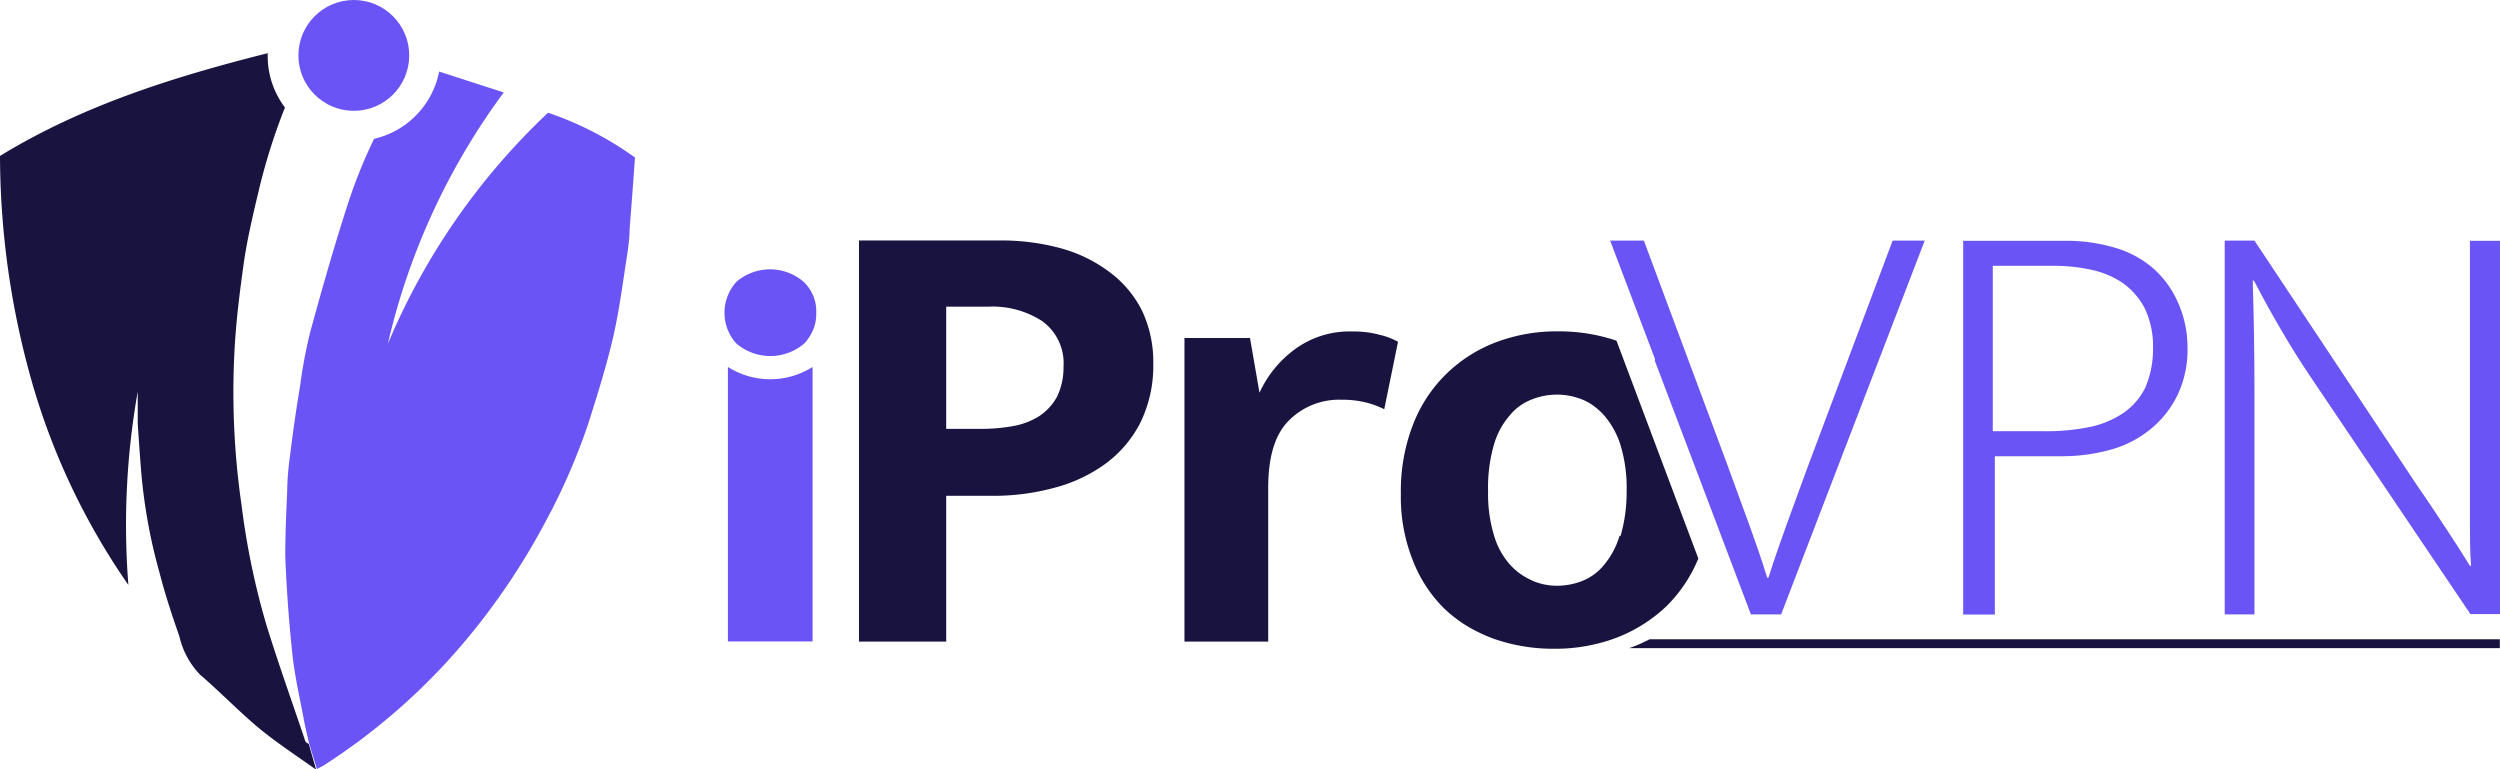 <svg id="Layer_1" data-name="Layer 1" xmlns="http://www.w3.org/2000/svg" viewBox="0 0 157.92 48.59"><defs><style>.cls-1{fill:#6a54f6;}.cls-2{fill:#191340;}</style></defs><g id="Layer_1-2" data-name="Layer 1"><path class="cls-1" d="M83.45,60.13a2.62,2.62,0,0,1-.48,1.6,2,2,0,0,1-.29.36,3.3,3.3,0,0,1-4.26,0,2.54,2.54,0,0,1-.29-.36,2.91,2.91,0,0,1,.28-3.55,3.25,3.25,0,0,1,4.24,0A2.54,2.54,0,0,1,83.45,60.13Z" transform="translate(-31.89 -40.38)"/><circle class="cls-1" cx="22.35" cy="3.5" r="3.5"/><path class="cls-2" d="M51.86,89c-1.18-.84-2.42-1.65-3.57-2.59S45.8,84.09,44.53,83a5.12,5.12,0,0,1-1.31-2.43c-.46-1.3-.89-2.62-1.25-4a34.26,34.26,0,0,1-1.15-6.27c-.09-1.06-.16-2.12-.23-3.18v-2A48.34,48.34,0,0,0,40,77.33a43.32,43.32,0,0,1-6.11-12.88,52.62,52.62,0,0,1-2-14.22c5.25-3.21,11-5,16.91-6.49v.18a5.37,5.37,0,0,0,1.09,3.25,38,38,0,0,0-1.67,5.31c-.35,1.47-.71,3-.92,4.44-.28,2-.52,3.91-.61,5.87a49.59,49.59,0,0,0,.46,9.51,47.42,47.42,0,0,0,1.57,7.56c.76,2.46,1.63,4.88,2.45,7.32a.31.31,0,0,0,.22.18Z" transform="translate(-31.89 -40.38)"/><path class="cls-1" d="M72,50.33c-.1,1.45-.22,3-.34,4.55,0,.47-.06.93-.12,1.39-.29,1.81-.51,3.63-.92,5.41s-1,3.67-1.58,5.49a40,40,0,0,1-2.72,6.22,43.21,43.21,0,0,1-4.93,7.34,39.67,39.67,0,0,1-9.05,8c-.11.07-.24.12-.43.23l-.49-1.6c-.11-.49-.24-1-.33-1.49-.25-1.36-.57-2.71-.72-4.08q-.34-3.14-.46-6.28c0-1.35.06-2.71.12-4.06a17.36,17.36,0,0,1,.18-2.27c.18-1.49.4-3,.64-4.45a30.93,30.93,0,0,1,.65-3.43c.7-2.55,1.42-5.1,2.23-7.62a32.55,32.55,0,0,1,1.79-4.53,5.43,5.43,0,0,0,4.11-4.25l4.08,1.32A42.92,42.92,0,0,0,56.39,62.1,42.74,42.74,0,0,1,66.51,47.5,20.88,20.88,0,0,1,72,50.33Z" transform="translate(-31.89 -40.38)"/><path class="cls-2" d="M189.8,80.76v.56h-55l.28-.1.44-.18.58-.28Z" transform="translate(-31.89 -40.38)"/><path class="cls-1" d="M83.22,63.59V80.9H77.87V63.56a5,5,0,0,0,5.35,0Z" transform="translate(-31.89 -40.38)"/><path class="cls-2" d="M104.05,60.05a6.84,6.84,0,0,0-2-2.43A9.17,9.17,0,0,0,99,56.09a14.27,14.27,0,0,0-4-.52H86.15V80.91h5.51V71.7h2.9a14.6,14.6,0,0,0,3.94-.51,9.64,9.64,0,0,0,3.24-1.53,7.4,7.4,0,0,0,2.19-2.59,8.19,8.19,0,0,0,.81-3.74A7.58,7.58,0,0,0,104.05,60.05Zm-5.39,5.39a3.46,3.46,0,0,1-1.1,1.21,4.57,4.57,0,0,1-1.65.64,11.19,11.19,0,0,1-2,.18H91.66V59.75h2.7a5.74,5.74,0,0,1,3.37.92,3.28,3.28,0,0,1,1.34,2.89A4.22,4.22,0,0,1,98.66,65.44Z" transform="translate(-31.89 -40.38)"/><path class="cls-2" d="M119,61.52a6,6,0,0,0-1.64-.2,5.83,5.83,0,0,0-3.74,1.17,7,7,0,0,0-2.17,2.7l-.6-3.46h-4.14V80.91H112V71.22c0-2,.43-3.41,1.31-4.28a4.46,4.46,0,0,1,3.28-1.31,6.26,6.26,0,0,1,1.61.18,5.69,5.69,0,0,1,1.13.42l.87-4.26A4.48,4.48,0,0,0,119,61.52Z" transform="translate(-31.89 -40.38)"/><path class="cls-2" d="M134,61.9a11.35,11.35,0,0,0-3.71-.59,10.84,10.84,0,0,0-3.9.69,9.12,9.12,0,0,0-3.14,2,9,9,0,0,0-2.11,3.22,11.58,11.58,0,0,0-.76,4.36,10.78,10.78,0,0,0,.74,4.16,8.63,8.63,0,0,0,2,3.08,8.46,8.46,0,0,0,2.45,1.63c.21.1.43.19.65.27a11.32,11.32,0,0,0,3.88.64,10.76,10.76,0,0,0,2.64-.31,9.77,9.77,0,0,0,1.27-.39,9.53,9.53,0,0,0,3.16-2,9.07,9.07,0,0,0,2-3Zm.2,12.31a5.21,5.21,0,0,1-1,1.87,3.34,3.34,0,0,1-1.37,1,4.38,4.38,0,0,1-1.61.3,3.9,3.9,0,0,1-1.22-.2h0a2.27,2.27,0,0,1-.39-.16,4,4,0,0,1-1.36-1,4.78,4.78,0,0,1-1-1.87,8.86,8.86,0,0,1-.36-2.71,9.76,9.76,0,0,1,.36-2.94,4.85,4.85,0,0,1,1-1.87,3.29,3.29,0,0,1,1.36-1,4.28,4.28,0,0,1,3.26,0,3.21,3.21,0,0,1,.78.46,4,4,0,0,1,.63.6,5.3,5.3,0,0,1,1,1.89,9.3,9.3,0,0,1,.36,2.82,9.87,9.87,0,0,1-.39,2.86Z" transform="translate(-31.89 -40.38)"/><path class="cls-1" d="M151.44,55.59l-5.36,14.28c-.43,1.17-.86,2.34-1.28,3.5s-.83,2.33-1.2,3.5h-.08c-.36-1.17-.77-2.34-1.19-3.5s-.86-2.33-1.28-3.5l-.08-.22-1.4-3.76-3.84-10.31H133.6l2.83,7.47v.14l3.5,9.23.82,2.17,1.74,4.6h1.91l9.07-23.61h-2Z" transform="translate(-31.89 -40.38)"/><path class="cls-1" d="M169.41,59.36a6.09,6.09,0,0,0-1.59-2.1A6.48,6.48,0,0,0,165.39,56a10.79,10.79,0,0,0-3-.41h-6.49V79.2h2v-10h4.24a11.42,11.42,0,0,0,3.13-.43,6.82,6.82,0,0,0,2.5-1.31,6.28,6.28,0,0,0,1.68-2.15,6.63,6.63,0,0,0,.62-3A7,7,0,0,0,169.41,59.36Zm-2,5.49A4.17,4.17,0,0,1,166,66.48a6,6,0,0,1-2.14.88,13.8,13.8,0,0,1-2.79.26h-3.3V57.17h3.9a10.87,10.87,0,0,1,2.27.24,5.64,5.64,0,0,1,2,.82,4.5,4.5,0,0,1,1.41,1.59,5.47,5.47,0,0,1,.54,2.55A6.06,6.06,0,0,1,167.41,64.85Z" transform="translate(-31.89 -40.38)"/><path class="cls-1" d="M187.91,55.59V73.24c0,1,0,1.94.07,2.88h-.07c-.52-.85-1.06-1.68-1.61-2.51s-1.08-1.64-1.69-2.51L174.3,55.58h-1.88V79.19h1.88V65.11q0-3.49-.11-7h.08q.81,1.57,1.74,3.15c.61,1.05,1.25,2.07,1.93,3.07l10,14.84h1.88V55.59Z" transform="translate(-31.89 -40.38)"/></g></svg>